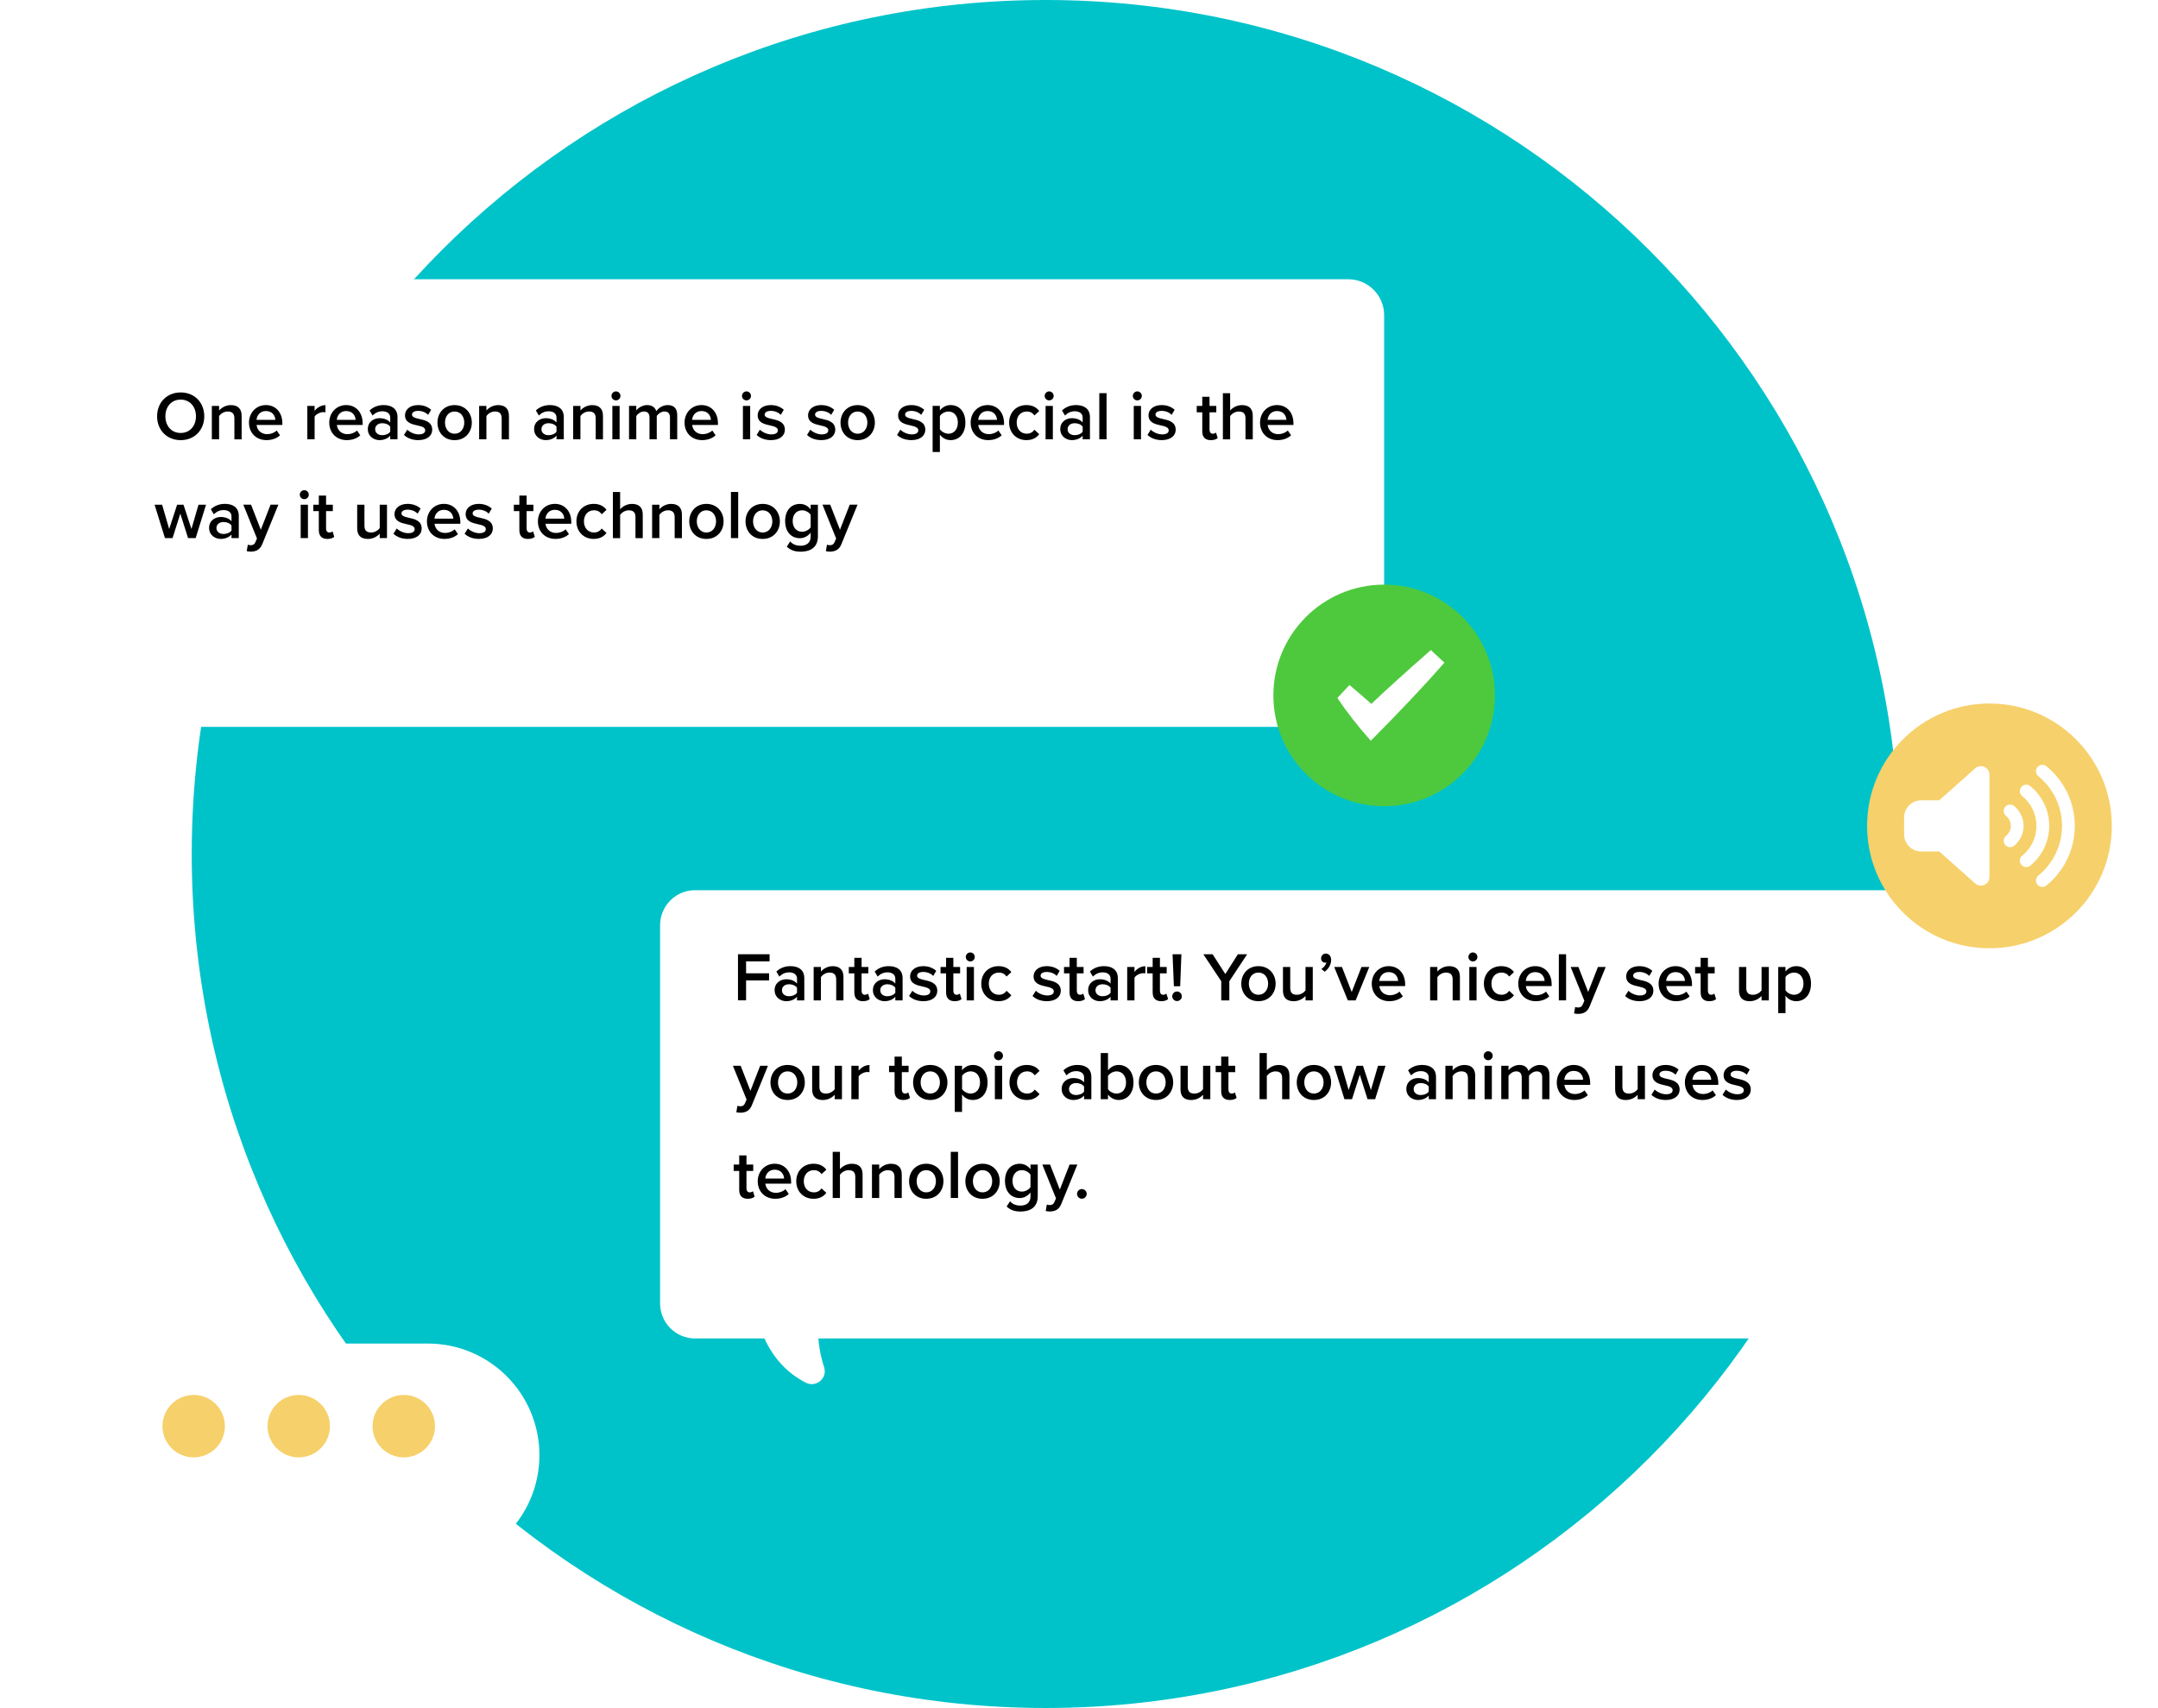 <svg width="595" height="471" viewBox="0 0 595 471" fill="none" xmlns="http://www.w3.org/2000/svg">
<path d="M288.275 471C418.287 471 523.683 365.563 523.683 235.5C523.683 105.437 418.287 0 288.275 0C158.262 0 52.866 105.437 52.866 235.5C52.866 365.563 158.262 471 288.275 471Z" fill="#00C3C9"/>
<g filter="url(#filter0_d_1399_376)">
<path d="M371.717 69H25.92C20.441 69 16 73.443 16 78.924V182.524C16 188.004 20.441 192.447 25.92 192.447H371.717C377.195 192.447 381.637 188.004 381.637 182.524V78.924C381.637 73.443 377.195 69 371.717 69Z" fill="white"/>
</g>
<path d="M49.817 108.217C53.63 108.217 56.319 111.003 56.319 114.796C56.319 118.59 53.63 121.376 49.817 121.376C46.005 121.376 43.315 118.59 43.315 114.796C43.315 111.003 46.005 108.217 49.817 108.217ZM49.817 110.199C47.244 110.199 45.603 112.161 45.603 114.796C45.603 117.432 47.244 119.394 49.817 119.394C52.391 119.394 54.032 117.412 54.032 114.796C54.032 112.181 52.37 110.199 49.817 110.199Z" fill="black"/>
<path d="M64.625 121.144V115.382C64.625 113.952 63.903 113.475 62.773 113.475C61.745 113.475 60.867 114.088 60.411 114.715V121.144H58.409V111.936H60.411V113.196C61.023 112.474 62.201 111.711 63.651 111.711C65.633 111.711 66.627 112.78 66.627 114.667V121.151H64.625V121.144Z" fill="black"/>
<path d="M73.319 111.704C76.083 111.704 77.853 113.823 77.853 116.717V117.194H70.745C70.895 118.583 71.944 119.728 73.68 119.728C74.578 119.728 75.641 119.367 76.294 118.72L77.206 120.034C76.294 120.913 74.939 121.369 73.469 121.369C70.704 121.369 68.648 119.442 68.648 116.526C68.648 113.857 70.596 111.704 73.319 111.704ZM70.725 115.784H75.913C75.872 114.694 75.13 113.346 73.319 113.346C71.603 113.346 70.82 114.66 70.725 115.784Z" fill="black"/>
<path d="M84.736 121.144V111.936H86.738V113.291C87.426 112.413 88.528 111.725 89.734 111.725V113.707C89.563 113.666 89.352 113.652 89.107 113.652C88.27 113.652 87.147 114.224 86.745 114.871V121.144H84.743H84.736Z" fill="black"/>
<path d="M95.453 111.704C98.217 111.704 99.987 113.823 99.987 116.717V117.194H92.879C93.029 118.583 94.077 119.728 95.814 119.728C96.712 119.728 97.774 119.367 98.428 118.72L99.34 120.034C98.428 120.913 97.073 121.369 95.603 121.369C92.838 121.369 90.782 119.442 90.782 116.526C90.782 113.857 92.729 111.704 95.453 111.704ZM92.859 115.784H98.047C98.006 114.694 97.264 113.346 95.453 113.346C93.737 113.346 92.954 114.66 92.859 115.784Z" fill="black"/>
<path d="M107.592 121.144V120.15C106.904 120.933 105.836 121.369 104.617 121.369C103.112 121.369 101.417 120.361 101.417 118.318C101.417 116.274 103.112 115.321 104.617 115.321C105.856 115.321 106.925 115.723 107.592 116.506V115.13C107.592 114.061 106.714 113.414 105.441 113.414C104.413 113.414 103.514 113.795 102.717 114.579L101.9 113.189C102.969 112.181 104.304 111.704 105.767 111.704C107.81 111.704 109.601 112.563 109.601 115.042V121.144H107.599H107.592ZM107.592 117.657C107.136 117.03 106.278 116.704 105.4 116.704C104.276 116.704 103.439 117.351 103.439 118.365C103.439 119.38 104.276 120.007 105.4 120.007C106.278 120.007 107.136 119.68 107.592 119.053V117.664V117.657Z" fill="black"/>
<path d="M112.303 118.495C112.95 119.162 114.23 119.789 115.428 119.789C116.626 119.789 117.239 119.353 117.239 118.665C117.239 117.861 116.265 117.575 115.142 117.33C113.562 116.99 111.67 116.567 111.67 114.51C111.67 113.005 112.963 111.704 115.292 111.704C116.858 111.704 118.035 112.256 118.873 112.998L118.035 114.408C117.484 113.782 116.456 113.305 115.312 113.305C114.264 113.305 113.596 113.686 113.596 114.333C113.596 115.042 114.509 115.287 115.598 115.532C117.198 115.873 119.166 116.336 119.166 118.508C119.166 120.129 117.811 121.369 115.333 121.369C113.767 121.369 112.337 120.872 111.384 119.939L112.296 118.488L112.303 118.495Z" fill="black"/>
<path d="M120.616 116.533C120.616 113.904 122.427 111.711 125.341 111.711C128.255 111.711 130.086 113.904 130.086 116.533C130.086 119.162 128.296 121.376 125.341 121.376C122.386 121.376 120.616 119.183 120.616 116.533ZM128.01 116.533C128.01 114.912 127.057 113.482 125.341 113.482C123.625 113.482 122.693 114.912 122.693 116.533C122.693 118.154 123.646 119.605 125.341 119.605C127.036 119.605 128.01 118.175 128.01 116.533Z" fill="black"/>
<path d="M138.324 121.144V115.382C138.324 113.952 137.603 113.475 136.472 113.475C135.444 113.475 134.566 114.088 134.11 114.715V121.144H132.108V111.936H134.11V113.196C134.723 112.474 135.901 111.711 137.351 111.711C139.332 111.711 140.326 112.78 140.326 114.667V121.151H138.324V121.144Z" fill="black"/>
<path d="M153.439 121.144V120.15C152.751 120.933 151.682 121.369 150.464 121.369C148.959 121.369 147.264 120.361 147.264 118.318C147.264 116.274 148.959 115.321 150.464 115.321C151.703 115.321 152.772 115.723 153.439 116.506V115.13C153.439 114.061 152.56 113.414 151.287 113.414C150.259 113.414 149.361 113.795 148.564 114.579L147.747 113.189C148.816 112.181 150.15 111.704 151.614 111.704C153.657 111.704 155.447 112.563 155.447 115.042V121.144H153.446H153.439ZM153.439 117.657C152.983 117.03 152.125 116.704 151.246 116.704C150.123 116.704 149.286 117.351 149.286 118.365C149.286 119.38 150.123 120.007 151.246 120.007C152.125 120.007 152.983 119.68 153.439 119.053V117.664V117.657Z" fill="black"/>
<path d="M164.25 121.144V115.382C164.25 113.952 163.528 113.475 162.398 113.475C161.37 113.475 160.492 114.088 160.036 114.715V121.144H158.034V111.936H160.036V113.196C160.649 112.474 161.826 111.711 163.277 111.711C165.258 111.711 166.252 112.78 166.252 114.667V121.151H164.25V121.144Z" fill="black"/>
<path d="M168.594 109.171C168.594 108.483 169.166 107.931 169.833 107.931C170.5 107.931 171.072 108.483 171.072 109.171C171.072 109.859 170.52 110.41 169.833 110.41C169.145 110.41 168.594 109.859 168.594 109.171ZM168.839 121.144V111.936H170.84V121.144H168.839Z" fill="black"/>
<path d="M184.723 121.144V115.137C184.723 114.143 184.287 113.475 183.218 113.475C182.319 113.475 181.482 114.102 181.08 114.694V121.137H179.079V115.13C179.079 114.136 178.643 113.468 177.554 113.468C176.675 113.468 175.858 114.095 175.436 114.708V121.137H173.435V111.929H175.436V113.189C175.817 112.617 177.036 111.704 178.432 111.704C179.828 111.704 180.645 112.392 180.951 113.4C181.482 112.563 182.707 111.704 184.076 111.704C185.771 111.704 186.724 112.617 186.724 114.49V121.144H184.723Z" fill="black"/>
<path d="M193.417 111.704C196.181 111.704 197.951 113.823 197.951 116.717V117.194H190.843C190.993 118.583 192.041 119.728 193.777 119.728C194.676 119.728 195.738 119.367 196.392 118.72L197.304 120.034C196.392 120.913 195.037 121.369 193.566 121.369C190.802 121.369 188.746 119.442 188.746 116.526C188.746 113.857 190.693 111.704 193.417 111.704ZM190.823 115.784H196.01C195.97 114.694 195.228 113.346 193.417 113.346C191.701 113.346 190.918 114.66 190.823 115.784Z" fill="black"/>
<path d="M204.582 109.171C204.582 108.483 205.154 107.931 205.821 107.931C206.488 107.931 207.06 108.483 207.06 109.171C207.06 109.859 206.509 110.41 205.821 110.41C205.134 110.41 204.582 109.859 204.582 109.171ZM204.834 121.144V111.936H206.836V121.144H204.834Z" fill="black"/>
<path d="M209.538 118.495C210.185 119.162 211.465 119.789 212.663 119.789C213.861 119.789 214.474 119.353 214.474 118.665C214.474 117.861 213.501 117.575 212.377 117.33C210.798 116.99 208.905 116.567 208.905 114.51C208.905 113.005 210.199 111.704 212.527 111.704C214.093 111.704 215.271 112.256 216.108 112.998L215.271 114.408C214.719 113.782 213.691 113.305 212.547 113.305C211.499 113.305 210.832 113.686 210.832 114.333C210.832 115.042 211.744 115.287 212.833 115.532C214.433 115.873 216.401 116.336 216.401 118.508C216.401 120.129 215.046 121.369 212.568 121.369C211.002 121.369 209.572 120.872 208.619 119.939L209.531 118.488L209.538 118.495Z" fill="black"/>
<path d="M223.434 118.495C224.081 119.162 225.36 119.789 226.559 119.789C227.757 119.789 228.37 119.353 228.37 118.665C228.37 117.861 227.396 117.575 226.273 117.33C224.693 116.99 222.801 116.567 222.801 114.51C222.801 113.005 224.094 111.704 226.423 111.704C227.988 111.704 229.166 112.256 230.004 112.998L229.166 114.408C228.615 113.782 227.587 113.305 226.443 113.305C225.395 113.305 224.727 113.686 224.727 114.333C224.727 115.042 225.64 115.287 226.729 115.532C228.329 115.873 230.296 116.336 230.296 118.508C230.296 120.129 228.942 121.369 226.463 121.369C224.898 121.369 223.468 120.872 222.515 119.939L223.427 118.488L223.434 118.495Z" fill="black"/>
<path d="M231.747 116.533C231.747 113.904 233.558 111.711 236.472 111.711C239.386 111.711 241.217 113.904 241.217 116.533C241.217 119.162 239.427 121.376 236.472 121.376C233.517 121.376 231.747 119.183 231.747 116.533ZM239.148 116.533C239.148 114.912 238.194 113.482 236.479 113.482C234.763 113.482 233.83 114.912 233.83 116.533C233.83 118.154 234.784 119.605 236.479 119.605C238.174 119.605 239.148 118.175 239.148 116.533Z" fill="black"/>
<path d="M248.257 118.495C248.904 119.162 250.184 119.789 251.382 119.789C252.58 119.789 253.193 119.353 253.193 118.665C253.193 117.861 252.219 117.575 251.096 117.33C249.517 116.99 247.624 116.567 247.624 114.51C247.624 113.005 248.917 111.704 251.246 111.704C252.812 111.704 253.99 112.256 254.827 112.998L253.99 114.408C253.438 113.782 252.41 113.305 251.266 113.305C250.218 113.305 249.551 113.686 249.551 114.333C249.551 115.042 250.463 115.287 251.552 115.532C253.152 115.873 255.12 116.336 255.12 118.508C255.12 120.129 253.765 121.369 251.287 121.369C249.721 121.369 248.291 120.872 247.338 119.939L248.25 118.488L248.257 118.495Z" fill="black"/>
<path d="M259.143 124.652H257.142V111.929H259.143V113.189C259.831 112.276 260.9 111.704 262.098 111.704C264.481 111.704 266.176 113.496 266.176 116.526C266.176 119.557 264.481 121.369 262.098 121.369C260.934 121.369 259.885 120.851 259.143 119.864V124.652ZM261.506 113.482C260.573 113.482 259.579 114.034 259.143 114.722V118.365C259.579 119.033 260.573 119.605 261.506 119.605C263.085 119.605 264.1 118.325 264.1 116.533C264.1 114.742 263.092 113.482 261.506 113.482Z" fill="black"/>
<path d="M272.296 111.704C275.061 111.704 276.831 113.823 276.831 116.717V117.194H269.723C269.873 118.583 270.921 119.728 272.657 119.728C273.556 119.728 274.618 119.367 275.272 118.72L276.184 120.034C275.272 120.913 273.917 121.369 272.446 121.369C269.682 121.369 267.626 119.442 267.626 116.526C267.626 113.857 269.573 111.704 272.296 111.704ZM269.702 115.784H274.89C274.85 114.694 274.107 113.346 272.296 113.346C270.581 113.346 269.798 114.66 269.702 115.784Z" fill="black"/>
<path d="M283.006 111.704C284.797 111.704 285.886 112.467 286.533 113.346L285.219 114.565C284.701 113.843 284 113.475 283.101 113.475C281.426 113.475 280.317 114.735 280.317 116.526C280.317 118.318 281.42 119.598 283.101 119.598C284 119.598 284.701 119.217 285.219 118.508L286.533 119.728C285.886 120.606 284.797 121.369 283.006 121.369C280.201 121.369 278.24 119.326 278.24 116.526C278.24 113.727 280.201 111.704 283.006 111.704Z" fill="black"/>
<path d="M288.037 109.171C288.037 108.483 288.609 107.931 289.276 107.931C289.943 107.931 290.515 108.483 290.515 109.171C290.515 109.859 289.964 110.41 289.276 110.41C288.589 110.41 288.037 109.859 288.037 109.171ZM288.289 121.144V111.936H290.291V121.144H288.289Z" fill="black"/>
<path d="M298.508 121.144V120.15C297.82 120.933 296.752 121.369 295.533 121.369C294.028 121.369 292.333 120.361 292.333 118.318C292.333 116.274 294.028 115.321 295.533 115.321C296.772 115.321 297.841 115.723 298.508 116.506V115.13C298.508 114.061 297.63 113.414 296.357 113.414C295.329 113.414 294.43 113.795 293.633 114.579L292.816 113.189C293.885 112.181 295.22 111.704 296.683 111.704C298.726 111.704 300.517 112.563 300.517 115.042V121.144H298.515H298.508ZM298.508 117.657C298.052 117.03 297.194 116.704 296.316 116.704C295.192 116.704 294.355 117.351 294.355 118.365C294.355 119.38 295.192 120.007 296.316 120.007C297.194 120.007 298.052 119.68 298.508 119.053V117.664V117.657Z" fill="black"/>
<path d="M303.097 121.144V108.421H305.098V121.144H303.097Z" fill="black"/>
<path d="M312.343 109.171C312.343 108.483 312.915 107.931 313.582 107.931C314.249 107.931 314.821 108.483 314.821 109.171C314.821 109.859 314.27 110.41 313.582 110.41C312.894 110.41 312.343 109.859 312.343 109.171ZM312.595 121.144V111.936H314.596V121.144H312.595Z" fill="black"/>
<path d="M317.299 118.495C317.946 119.162 319.226 119.789 320.424 119.789C321.622 119.789 322.235 119.353 322.235 118.665C322.235 117.861 321.261 117.575 320.138 117.33C318.559 116.99 316.666 116.567 316.666 114.51C316.666 113.005 317.959 111.704 320.288 111.704C321.854 111.704 323.032 112.256 323.869 112.998L323.032 114.408C322.48 113.782 321.452 113.305 320.308 113.305C319.26 113.305 318.593 113.686 318.593 114.333C318.593 115.042 319.505 115.287 320.594 115.532C322.194 115.873 324.162 116.336 324.162 118.508C324.162 120.129 322.807 121.369 320.329 121.369C318.763 121.369 317.333 120.872 316.38 119.939L317.292 118.488L317.299 118.495Z" fill="black"/>
<path d="M331.487 119.012V113.693H329.962V111.936H331.487V109.416H333.489V111.936H335.354V113.693H333.489V118.515C333.489 119.142 333.795 119.605 334.367 119.605C334.748 119.605 335.109 119.455 335.266 119.278L335.742 120.783C335.381 121.124 334.789 121.376 333.856 121.376C332.311 121.376 331.494 120.538 331.494 119.012H331.487Z" fill="black"/>
<path d="M343.402 121.144V115.348C343.402 113.918 342.66 113.482 341.537 113.482C340.529 113.482 339.651 114.095 339.174 114.721V121.151H337.173V108.428H339.174V113.196C339.787 112.474 340.985 111.711 342.436 111.711C344.417 111.711 345.411 112.74 345.411 114.626V121.151H343.409L343.402 121.144Z" fill="black"/>
<path d="M352.089 111.704C354.854 111.704 356.624 113.823 356.624 116.717V117.194H349.516C349.666 118.583 350.714 119.728 352.45 119.728C353.349 119.728 354.411 119.367 355.065 118.72L355.977 120.034C355.065 120.913 353.71 121.369 352.239 121.369C349.475 121.369 347.419 119.442 347.419 116.526C347.419 113.857 349.366 111.704 352.089 111.704ZM349.502 115.784H354.69C354.649 114.694 353.907 113.346 352.096 113.346C350.381 113.346 349.598 114.66 349.502 115.784Z" fill="black"/>
<path d="M51.853 148.388L49.715 141.638L47.578 148.388H45.48L42.621 139.179H44.698L46.645 145.875L48.837 139.179H50.593L52.786 145.875L54.733 139.179H56.809L53.95 148.388H51.853Z" fill="black"/>
<path d="M63.828 148.388V147.393C63.141 148.177 62.072 148.612 60.853 148.612C59.349 148.612 57.653 147.604 57.653 145.561C57.653 143.518 59.349 142.564 60.853 142.564C62.092 142.564 63.161 142.966 63.828 143.749V142.374C63.828 141.304 62.95 140.657 61.677 140.657C60.649 140.657 59.75 141.039 58.954 141.822L58.137 140.433C59.206 139.425 60.54 138.948 62.004 138.948C64.046 138.948 65.837 139.806 65.837 142.285V148.388H63.835H63.828ZM63.828 144.9C63.372 144.274 62.514 143.947 61.636 143.947C60.513 143.947 59.675 144.594 59.675 145.609C59.675 146.624 60.513 147.25 61.636 147.25C62.514 147.25 63.372 146.923 63.828 146.297V144.907V144.9Z" fill="black"/>
<path d="M68.322 150.199C68.533 150.295 68.853 150.349 69.085 150.349C69.711 150.349 70.133 150.159 70.399 149.546L70.855 148.497L67.083 139.173H69.221L71.91 146.079L74.599 139.173H76.751L72.312 150.043C71.685 151.609 70.576 152.1 69.146 152.12C68.86 152.12 68.308 152.066 68.022 151.984L68.329 150.193L68.322 150.199Z" fill="black"/>
<path d="M82.66 136.414C82.66 135.726 83.232 135.175 83.899 135.175C84.567 135.175 85.138 135.726 85.138 136.414C85.138 137.102 84.587 137.654 83.899 137.654C83.212 137.654 82.66 137.102 82.66 136.414ZM82.905 148.388V139.179H84.907V148.388H82.905Z" fill="black"/>
<path d="M87.902 146.256V140.937H86.377V139.179H87.902V136.659H89.904V139.179H91.769V140.937H89.904V145.759C89.904 146.385 90.21 146.849 90.782 146.849C91.163 146.849 91.524 146.699 91.681 146.522L92.157 148.027C91.796 148.367 91.204 148.619 90.271 148.619C88.726 148.619 87.909 147.782 87.909 146.256H87.902Z" fill="black"/>
<path d="M104.698 148.388V147.169C104.031 147.911 102.887 148.619 101.437 148.619C99.456 148.619 98.482 147.591 98.482 145.704V139.179H100.484V144.976C100.484 146.406 101.206 146.842 102.336 146.842C103.344 146.842 104.222 146.27 104.698 145.643V139.179H106.7V148.388H104.698Z" fill="black"/>
<path d="M109.403 145.738C110.049 146.406 111.329 147.032 112.527 147.032C113.726 147.032 114.338 146.596 114.338 145.908C114.338 145.105 113.365 144.819 112.242 144.574C110.662 144.233 108.769 143.811 108.769 141.754C108.769 140.249 110.063 138.948 112.391 138.948C113.957 138.948 115.135 139.499 115.972 140.242L115.135 141.652C114.584 141.025 113.556 140.548 112.412 140.548C111.363 140.548 110.696 140.93 110.696 141.577C110.696 142.285 111.608 142.53 112.698 142.775C114.298 143.116 116.265 143.579 116.265 145.752C116.265 147.373 114.91 148.612 112.432 148.612C110.866 148.612 109.437 148.115 108.483 147.182L109.396 145.731L109.403 145.738Z" fill="black"/>
<path d="M122.386 138.948C125.15 138.948 126.921 141.066 126.921 143.961V144.437H119.813C119.963 145.827 121.011 146.971 122.747 146.971C123.646 146.971 124.708 146.61 125.361 145.963L126.274 147.277C125.361 148.156 124.007 148.612 122.536 148.612C119.772 148.612 117.716 146.685 117.716 143.77C117.716 141.1 119.663 138.948 122.386 138.948ZM119.792 143.027H124.98C124.939 141.938 124.197 140.589 122.386 140.589C120.671 140.589 119.888 141.904 119.792 143.027Z" fill="black"/>
<path d="M129.017 145.738C129.664 146.406 130.944 147.032 132.142 147.032C133.34 147.032 133.953 146.596 133.953 145.908C133.953 145.105 132.979 144.819 131.856 144.574C130.276 144.233 128.384 143.811 128.384 141.754C128.384 140.249 129.677 138.948 132.006 138.948C133.571 138.948 134.749 139.499 135.587 140.242L134.749 141.652C134.198 141.025 133.17 140.548 132.026 140.548C130.978 140.548 130.31 140.93 130.31 141.577C130.31 142.285 131.223 142.53 132.312 142.775C133.912 143.116 135.879 143.579 135.879 145.752C135.879 147.373 134.525 148.612 132.046 148.612C130.481 148.612 129.051 148.115 128.098 147.182L129.01 145.731L129.017 145.738Z" fill="black"/>
<path d="M143.199 146.256V140.937H141.674V139.179H143.199V136.659H145.2V139.179H147.066V140.937H145.2V145.759C145.2 146.385 145.507 146.849 146.079 146.849C146.46 146.849 146.821 146.699 146.977 146.522L147.454 148.027C147.093 148.367 146.501 148.619 145.568 148.619C144.023 148.619 143.206 147.782 143.206 146.256H143.199Z" fill="black"/>
<path d="M152.982 138.948C155.746 138.948 157.516 141.066 157.516 143.961V144.437H150.408C150.558 145.827 151.607 146.971 153.343 146.971C154.242 146.971 155.304 146.61 155.957 145.963L156.869 147.277C155.957 148.156 154.602 148.612 153.132 148.612C150.368 148.612 148.312 146.685 148.312 143.77C148.312 141.1 150.259 138.948 152.982 138.948ZM150.388 143.027H155.576C155.535 141.938 154.793 140.589 152.982 140.589C151.266 140.589 150.483 141.904 150.388 143.027Z" fill="black"/>
<path d="M163.692 138.948C165.482 138.948 166.571 139.711 167.218 140.589L165.904 141.808C165.387 141.086 164.686 140.719 163.787 140.719C162.112 140.719 161.002 141.979 161.002 143.77C161.002 145.561 162.105 146.842 163.787 146.842C164.686 146.842 165.387 146.46 165.904 145.752L167.218 146.971C166.571 147.85 165.482 148.612 163.692 148.612C160.887 148.612 158.926 146.569 158.926 143.77C158.926 140.971 160.887 138.948 163.692 138.948Z" fill="black"/>
<path d="M175.211 148.388V142.592C175.211 141.161 174.469 140.725 173.346 140.725C172.338 140.725 171.46 141.338 170.983 141.965V148.394H168.981V135.672H170.983V140.439C171.596 139.717 172.794 138.955 174.244 138.955C176.225 138.955 177.219 139.983 177.219 141.87V148.394H175.218L175.211 148.388Z" fill="black"/>
<path d="M186.016 148.388V142.626C186.016 141.195 185.294 140.719 184.164 140.719C183.136 140.719 182.258 141.332 181.801 141.958V148.388H179.8V139.179H181.801V140.439C182.414 139.717 183.592 138.955 185.042 138.955C187.023 138.955 188.017 140.024 188.017 141.911V148.394H186.016V148.388Z" fill="black"/>
<path d="M190.039 143.777C190.039 141.148 191.85 138.955 194.764 138.955C197.678 138.955 199.509 141.148 199.509 143.777C199.509 146.406 197.719 148.619 194.764 148.619C191.809 148.619 190.039 146.426 190.039 143.777ZM197.433 143.777C197.433 142.156 196.48 140.725 194.764 140.725C193.048 140.725 192.116 142.156 192.116 143.777C192.116 145.398 193.069 146.848 194.764 146.848C196.459 146.848 197.433 145.418 197.433 143.777Z" fill="black"/>
<path d="M201.532 148.388V135.665H203.534V148.388H201.532Z" fill="black"/>
<path d="M205.556 143.777C205.556 141.148 207.367 138.955 210.281 138.955C213.195 138.955 215.026 141.148 215.026 143.777C215.026 146.406 213.235 148.619 210.281 148.619C207.326 148.619 205.556 146.426 205.556 143.777ZM212.949 143.777C212.949 142.156 211.996 140.725 210.281 140.725C208.565 140.725 207.632 142.156 207.632 143.777C207.632 145.398 208.585 146.848 210.281 146.848C211.976 146.848 212.949 145.418 212.949 143.777Z" fill="black"/>
<path d="M217.871 149.307C218.613 150.165 219.567 150.492 220.785 150.492C222.099 150.492 223.509 149.879 223.509 147.993V146.889C222.8 147.802 221.752 148.415 220.554 148.415C218.212 148.415 216.476 146.719 216.476 143.688C216.476 140.657 218.191 138.961 220.554 138.961C221.718 138.961 222.766 139.493 223.509 140.467V139.186H225.51V147.918C225.51 151.235 223.052 152.134 220.785 152.134C219.219 152.134 218.062 151.793 216.932 150.758L217.864 149.307H217.871ZM223.515 141.965C223.08 141.277 222.086 140.725 221.153 140.725C219.573 140.725 218.559 141.911 218.559 143.681C218.559 145.452 219.567 146.637 221.153 146.637C222.086 146.637 223.08 146.086 223.515 145.398V141.965Z" fill="black"/>
<path d="M228.009 150.199C228.22 150.295 228.54 150.349 228.771 150.349C229.398 150.349 229.82 150.159 230.085 149.546L230.541 148.497L226.77 139.173H228.907L231.597 146.079L234.286 139.173H236.437L231.998 150.043C231.372 151.609 230.262 152.1 228.832 152.12C228.547 152.12 227.995 152.066 227.709 151.984L228.015 150.193L228.009 150.199Z" fill="black"/>
<path d="M381.637 222.32C398.504 222.32 412.178 208.641 412.178 191.766C412.178 174.892 398.504 161.213 381.637 161.213C364.769 161.213 351.095 174.892 351.095 191.766C351.095 208.641 364.769 222.32 381.637 222.32Z" fill="#4EC93D"/>
<path d="M378.09 194.109C380.037 192.263 382.386 190.091 385.143 187.591C388.275 184.751 391.4 181.972 394.518 179.261L398.249 182.742C395.784 185.568 392.728 188.926 389.072 192.801C385.49 196.595 381.868 200.334 378.192 204.019L377.954 204.278V204.271C376.163 202.262 374.516 200.293 373.004 198.359C371.493 196.425 370.07 194.463 368.735 192.481L372.071 188.899C373.882 190.404 375.727 191.991 377.6 193.666C377.763 193.816 377.933 193.966 378.097 194.116L378.09 194.109Z" fill="white"/>
<g filter="url(#filter1_d_1399_376)">
<path fill-rule="evenodd" clip-rule="evenodd" d="M46.766 362.503H117.96C134.952 362.503 148.727 376.283 148.727 393.281C148.727 410.279 134.952 424.059 117.96 424.059H63.1C60.763 429.456 61.889 435.91 63.399 440.671C64.352 443.682 61.173 446.338 58.354 444.908C48.369 439.841 45.263 429.764 44.296 423.962C28.459 422.703 16 409.447 16 393.281C16 376.283 29.775 362.503 46.766 362.503Z" fill="white"/>
</g>
<path d="M53.404 401.89C58.157 401.89 62.01 398.036 62.01 393.281C62.01 388.526 58.157 384.672 53.404 384.672C48.652 384.672 44.799 388.526 44.799 393.281C44.799 398.036 48.652 401.89 53.404 401.89Z" fill="#F6D06A"/>
<path d="M82.366 401.89C87.119 401.89 90.972 398.036 90.972 393.281C90.972 388.526 87.119 384.672 82.366 384.672C77.614 384.672 73.761 388.526 73.761 393.281C73.761 398.036 77.614 401.89 82.366 401.89Z" fill="#F6D06A"/>
<path d="M111.329 401.89C116.082 401.89 119.935 398.036 119.935 393.281C119.935 388.526 116.082 384.672 111.329 384.672C106.577 384.672 102.724 388.526 102.724 393.281C102.724 398.036 106.577 401.89 111.329 401.89Z" fill="#F6D06A"/>
<g filter="url(#filter2_d_1399_376)">
<path d="M537.989 237.481H191.647C186.319 237.481 182 241.802 182 247.132V351.447C182 356.777 186.319 361.098 191.647 361.098H537.989C543.317 361.098 547.637 356.777 547.637 351.447V247.132C547.637 241.802 543.317 237.481 537.989 237.481Z" fill="white"/>
</g>
<path d="M203.474 275.867V263.144H212.188V265.106H205.707V268.402H212.052V270.364H205.707V275.853H203.474V275.867Z" fill="black"/>
<path d="M219.751 275.867V274.872C219.064 275.656 217.995 276.092 216.776 276.092C215.271 276.092 213.576 275.084 213.576 273.04C213.576 270.997 215.271 270.044 216.776 270.044C218.015 270.044 219.084 270.445 219.751 271.229V269.853C219.751 268.784 218.873 268.137 217.6 268.137C216.572 268.137 215.673 268.518 214.877 269.301L214.06 267.912C215.128 266.904 216.463 266.427 217.927 266.427C219.969 266.427 221.76 267.285 221.76 269.764V275.867H219.758H219.751ZM219.751 272.373C219.295 271.746 218.437 271.419 217.559 271.419C216.436 271.419 215.598 272.066 215.598 273.081C215.598 274.096 216.436 274.723 217.559 274.723C218.437 274.723 219.295 274.396 219.751 273.769V272.38V272.373Z" fill="black"/>
<path d="M230.557 275.867V270.105C230.557 268.674 229.835 268.198 228.705 268.198C227.677 268.198 226.799 268.811 226.342 269.437V275.867H224.341V266.658H226.342V267.918C226.955 267.197 228.133 266.434 229.583 266.434C231.564 266.434 232.558 267.503 232.558 269.39V275.874H230.557V275.867Z" fill="black"/>
<path d="M235.553 273.728V268.409H234.028V266.652H235.553V264.132H237.555V266.652H239.42V268.409H237.555V273.231C237.555 273.858 237.861 274.321 238.433 274.321C238.815 274.321 239.175 274.171 239.332 273.994L239.809 275.499C239.448 275.84 238.855 276.092 237.923 276.092C236.377 276.092 235.56 275.254 235.56 273.728H235.553Z" fill="black"/>
<path d="M246.856 275.867V274.872C246.168 275.656 245.099 276.092 243.881 276.092C242.376 276.092 240.681 275.084 240.681 273.04C240.681 270.997 242.376 270.044 243.881 270.044C245.12 270.044 246.189 270.445 246.856 271.229V269.853C246.856 268.784 245.977 268.137 244.704 268.137C243.676 268.137 242.778 268.518 241.981 269.301L241.164 267.912C242.233 266.904 243.567 266.427 245.031 266.427C247.074 266.427 248.864 267.285 248.864 269.764V275.867H246.863H246.856ZM246.856 272.373C246.4 271.746 245.542 271.419 244.663 271.419C243.54 271.419 242.703 272.066 242.703 273.081C242.703 274.096 243.54 274.723 244.663 274.723C245.542 274.723 246.4 274.396 246.856 273.769V272.38V272.373Z" fill="black"/>
<path d="M251.567 273.217C252.213 273.885 253.493 274.512 254.692 274.512C255.89 274.512 256.503 274.076 256.503 273.388C256.503 272.584 255.529 272.298 254.406 272.053C252.826 271.712 250.933 271.29 250.933 269.233C250.933 267.728 252.227 266.427 254.555 266.427C256.121 266.427 257.299 266.979 258.137 267.721L257.299 269.131C256.748 268.504 255.72 268.028 254.576 268.028C253.527 268.028 252.86 268.409 252.86 269.056C252.86 269.764 253.772 270.01 254.862 270.255C256.462 270.595 258.429 271.058 258.429 273.231C258.429 274.852 257.074 276.092 254.596 276.092C253.03 276.092 251.601 275.594 250.647 274.661L251.56 273.211L251.567 273.217Z" fill="black"/>
<path d="M260.853 273.728V268.409H259.328V266.652H260.853V264.132H262.855V266.652H264.72V268.409H262.855V273.231C262.855 273.858 263.161 274.321 263.733 274.321C264.114 274.321 264.475 274.171 264.632 273.994L265.108 275.499C264.747 275.84 264.155 276.092 263.222 276.092C261.677 276.092 260.86 275.254 260.86 273.728H260.853Z" fill="black"/>
<path d="M266.286 263.886C266.286 263.199 266.858 262.647 267.525 262.647C268.192 262.647 268.764 263.199 268.764 263.886C268.764 264.574 268.213 265.126 267.525 265.126C266.838 265.126 266.286 264.574 266.286 263.886ZM266.531 275.867V266.658H268.533V275.867H266.531Z" fill="black"/>
<path d="M275.32 266.427C277.111 266.427 278.2 267.19 278.847 268.068L277.533 269.288C277.016 268.566 276.314 268.198 275.416 268.198C273.741 268.198 272.631 269.458 272.631 271.249C272.631 273.04 273.734 274.321 275.416 274.321C276.314 274.321 277.016 273.939 277.533 273.231L278.847 274.45C278.2 275.329 277.111 276.092 275.32 276.092C272.515 276.092 270.555 274.048 270.555 271.249C270.555 268.45 272.515 266.427 275.32 266.427Z" fill="black"/>
<path d="M285.614 273.217C286.261 273.885 287.541 274.512 288.739 274.512C289.938 274.512 290.55 274.076 290.55 273.388C290.55 272.584 289.577 272.298 288.453 272.053C286.874 271.712 284.981 271.29 284.981 269.233C284.981 267.728 286.275 266.427 288.603 266.427C290.169 266.427 291.347 266.979 292.184 267.721L291.347 269.131C290.795 268.504 289.767 268.028 288.624 268.028C287.575 268.028 286.908 268.409 286.908 269.056C286.908 269.764 287.82 270.01 288.91 270.255C290.51 270.595 292.477 271.058 292.477 273.231C292.477 274.852 291.122 276.092 288.644 276.092C287.078 276.092 285.648 275.594 284.695 274.661L285.608 273.211L285.614 273.217Z" fill="black"/>
<path d="M294.894 273.728V268.409H293.369V266.652H294.894V264.132H296.896V266.652H298.761V268.409H296.896V273.231C296.896 273.858 297.202 274.321 297.774 274.321C298.155 274.321 298.516 274.171 298.673 273.994L299.149 275.499C298.789 275.84 298.196 276.092 297.263 276.092C295.718 276.092 294.901 275.254 294.901 273.728H294.894Z" fill="black"/>
<path d="M306.202 275.867V274.872C305.515 275.656 304.446 276.092 303.227 276.092C301.723 276.092 300.027 275.084 300.027 273.04C300.027 270.997 301.723 270.044 303.227 270.044C304.466 270.044 305.535 270.445 306.202 271.229V269.853C306.202 268.784 305.324 268.137 304.051 268.137C303.023 268.137 302.124 268.518 301.328 269.301L300.511 267.912C301.58 266.904 302.914 266.427 304.378 266.427C306.42 266.427 308.211 267.285 308.211 269.764V275.867H306.209H306.202ZM306.202 272.373C305.746 271.746 304.888 271.419 304.01 271.419C302.887 271.419 302.049 272.066 302.049 273.081C302.049 274.096 302.887 274.723 304.01 274.723C304.888 274.723 305.746 274.396 306.202 273.769V272.38V272.373Z" fill="black"/>
<path d="M310.791 275.867V266.659H312.793V268.014C313.48 267.135 314.583 266.447 315.788 266.447V268.429C315.618 268.388 315.407 268.375 315.162 268.375C314.324 268.375 313.201 268.947 312.799 269.594V275.867H310.798H310.791Z" fill="black"/>
<path d="M317.811 273.728V268.409H316.286V266.652H317.811V264.132H319.813V266.652H321.678V268.409H319.813V273.231C319.813 273.858 320.119 274.321 320.691 274.321C321.072 274.321 321.433 274.171 321.59 273.994L322.066 275.499C321.705 275.84 321.113 276.092 320.18 276.092C318.635 276.092 317.818 275.254 317.818 273.728H317.811Z" fill="black"/>
<path d="M324.517 273.408C325.239 273.408 325.852 274.021 325.852 274.743C325.852 275.465 325.239 276.058 324.517 276.058C323.795 276.058 323.203 275.445 323.203 274.743C323.203 274.041 323.795 273.408 324.517 273.408ZM323.659 271.978L323.298 263.151H325.736L325.395 271.978H323.659Z" fill="black"/>
<path d="M336.717 275.867V270.582L331.781 263.144H334.334L337.841 268.6L341.313 263.144H343.866L338.95 270.582V275.867H336.717Z" fill="black"/>
<path d="M342.245 271.249C342.245 268.62 344.056 266.427 346.97 266.427C349.884 266.427 351.715 268.62 351.715 271.249C351.715 273.878 349.925 276.092 346.97 276.092C344.015 276.092 342.245 273.899 342.245 271.249ZM349.646 271.249C349.646 269.628 348.693 268.198 346.977 268.198C345.261 268.198 344.328 269.628 344.328 271.249C344.328 272.87 345.282 274.321 346.977 274.321C348.672 274.321 349.646 272.891 349.646 271.249Z" fill="black"/>
<path d="M359.954 275.867V274.648C359.287 275.39 358.143 276.098 356.693 276.098C354.712 276.098 353.738 275.07 353.738 273.183V266.659H355.74V272.455C355.74 273.885 356.462 274.321 357.592 274.321C358.599 274.321 359.478 273.749 359.954 273.122V266.659H361.956V275.867H359.954Z" fill="black"/>
<path d="M364.338 267.21C364.951 266.849 365.578 266.066 365.714 265.419C365.659 265.439 365.503 265.473 365.387 265.473C364.74 265.473 364.243 264.976 364.243 264.275C364.243 263.573 364.835 262.96 365.537 262.96C366.32 262.96 367.021 263.587 367.021 264.697C367.021 266.011 366.279 267.217 365.23 267.959L364.332 267.217L364.338 267.21Z" fill="black"/>
<path d="M371.623 275.867L367.865 266.659H370.003L372.692 273.565L375.382 266.659H377.533L373.775 275.867H371.623Z" fill="black"/>
<path d="M382.891 266.427C385.655 266.427 387.425 268.545 387.425 271.44V271.917H380.318C380.467 273.306 381.516 274.45 383.252 274.45C384.151 274.45 385.213 274.089 385.866 273.442L386.779 274.757C385.866 275.635 384.512 276.092 383.041 276.092C380.277 276.092 378.221 274.164 378.221 271.249C378.221 268.579 380.168 266.427 382.891 266.427ZM380.297 270.507H385.485C385.444 269.417 384.702 268.068 382.891 268.068C381.175 268.068 380.393 269.383 380.297 270.507Z" fill="black"/>
<path d="M400.525 275.867V270.105C400.525 268.674 399.803 268.198 398.673 268.198C397.645 268.198 396.766 268.811 396.31 269.437V275.867H394.309V266.658H396.31V267.918C396.923 267.197 398.101 266.434 399.551 266.434C401.532 266.434 402.526 267.503 402.526 269.39V275.874H400.525V275.867Z" fill="black"/>
<path d="M404.868 263.886C404.868 263.199 405.44 262.647 406.107 262.647C406.774 262.647 407.346 263.199 407.346 263.886C407.346 264.574 406.795 265.126 406.107 265.126C405.42 265.126 404.868 264.574 404.868 263.886ZM405.113 275.867V266.658H407.115V275.867H405.113Z" fill="black"/>
<path d="M413.902 266.427C415.693 266.427 416.782 267.19 417.429 268.068L416.115 269.288C415.598 268.566 414.897 268.198 413.998 268.198C412.323 268.198 411.213 269.458 411.213 271.249C411.213 273.04 412.316 274.321 413.998 274.321C414.897 274.321 415.598 273.939 416.115 273.231L417.429 274.45C416.782 275.329 415.693 276.092 413.902 276.092C411.097 276.092 409.137 274.048 409.137 271.249C409.137 268.45 411.097 266.427 413.902 266.427Z" fill="black"/>
<path d="M423.284 266.427C426.048 266.427 427.818 268.545 427.818 271.44V271.917H420.71C420.86 273.306 421.908 274.45 423.645 274.45C424.543 274.45 425.605 274.089 426.259 273.442L427.171 274.757C426.259 275.635 424.904 276.092 423.434 276.092C420.669 276.092 418.613 274.164 418.613 271.249C418.613 268.579 420.56 266.427 423.284 266.427ZM420.69 270.507H425.878C425.837 269.417 425.095 268.068 423.284 268.068C421.568 268.068 420.785 269.383 420.69 270.507Z" fill="black"/>
<path d="M429.8 275.867V263.144H431.801V275.867H429.8Z" fill="black"/>
<path d="M434.3 277.679C434.511 277.774 434.831 277.828 435.062 277.828C435.689 277.828 436.111 277.638 436.376 277.025L436.832 275.976L433.061 266.652H435.198L437.888 273.558L440.577 266.652H442.728L438.289 277.522C437.663 279.088 436.553 279.579 435.123 279.599C434.837 279.599 434.286 279.545 434 279.463L434.306 277.672L434.3 277.679Z" fill="black"/>
<path d="M448.999 273.217C449.646 273.885 450.926 274.512 452.124 274.512C453.322 274.512 453.935 274.076 453.935 273.388C453.935 272.584 452.962 272.298 451.838 272.053C450.259 271.712 448.366 271.29 448.366 269.233C448.366 267.728 449.66 266.427 451.988 266.427C453.554 266.427 454.732 266.979 455.569 267.721L454.732 269.131C454.18 268.504 453.152 268.028 452.008 268.028C450.96 268.028 450.293 268.409 450.293 269.056C450.293 269.764 451.205 270.01 452.294 270.255C453.894 270.595 455.862 271.058 455.862 273.231C455.862 274.852 454.507 276.092 452.029 276.092C450.463 276.092 449.033 275.594 448.08 274.661L448.992 273.211L448.999 273.217Z" fill="black"/>
<path d="M461.982 266.427C464.746 266.427 466.516 268.545 466.516 271.44V271.917H459.408C459.558 273.306 460.607 274.45 462.343 274.45C463.241 274.45 464.304 274.089 464.957 273.442L465.869 274.757C464.957 275.635 463.602 276.092 462.132 276.092C459.368 276.092 457.312 274.164 457.312 271.249C457.312 268.579 459.259 266.427 461.982 266.427ZM459.388 270.507H464.576C464.535 269.417 463.793 268.068 461.982 268.068C460.266 268.068 459.483 269.383 459.388 270.507Z" fill="black"/>
<path d="M468.899 273.728V268.409H467.374V266.652H468.899V264.132H470.901V266.652H472.766V268.409H470.901V273.231C470.901 273.858 471.207 274.321 471.779 274.321C472.16 274.321 472.521 274.171 472.678 273.994L473.154 275.499C472.793 275.84 472.201 276.092 471.268 276.092C469.723 276.092 468.906 275.254 468.906 273.728H468.899Z" fill="black"/>
<path d="M485.695 275.867V274.648C485.028 275.39 483.884 276.098 482.434 276.098C480.453 276.098 479.479 275.07 479.479 273.183V266.659H481.481V272.455C481.481 273.885 482.203 274.321 483.333 274.321C484.341 274.321 485.219 273.749 485.695 273.122V266.659H487.697V275.867H485.695Z" fill="black"/>
<path d="M492.293 279.374H490.291V266.652H492.293V267.912C492.98 266.999 494.049 266.427 495.247 266.427C497.63 266.427 499.326 268.218 499.326 271.249C499.326 274.28 497.63 276.092 495.247 276.092C494.083 276.092 493.035 275.574 492.293 274.586V279.374ZM494.655 268.198C493.722 268.198 492.728 268.75 492.293 269.437V273.081C492.728 273.749 493.722 274.321 494.655 274.321C496.235 274.321 497.249 273.04 497.249 271.249C497.249 269.458 496.241 268.198 494.655 268.198Z" fill="black"/>
<path d="M203.316 304.922C203.527 305.017 203.847 305.072 204.079 305.072C204.705 305.072 205.127 304.881 205.393 304.268L205.849 303.219L202.077 293.895H204.215L206.904 300.802L209.593 293.895H211.745L207.306 304.765C206.68 306.332 205.57 306.822 204.14 306.843C203.854 306.843 203.303 306.788 203.017 306.707L203.323 304.915L203.316 304.922Z" fill="black"/>
<path d="M212.433 298.493C212.433 295.864 214.244 293.671 217.158 293.671C220.071 293.671 221.903 295.864 221.903 298.493C221.903 301.122 220.112 303.335 217.158 303.335C214.203 303.335 212.433 301.142 212.433 298.493ZM219.826 298.493C219.826 296.872 218.873 295.441 217.158 295.441C215.442 295.441 214.509 296.872 214.509 298.493C214.509 300.114 215.462 301.564 217.158 301.564C218.853 301.564 219.826 300.134 219.826 298.493Z" fill="black"/>
<path d="M230.141 303.11V301.891C229.474 302.634 228.33 303.342 226.88 303.342C224.898 303.342 223.925 302.314 223.925 300.427V293.902H225.926V299.698C225.926 301.128 226.648 301.564 227.778 301.564C228.786 301.564 229.664 300.992 230.141 300.366V293.902H232.142V303.11H230.141Z" fill="black"/>
<path d="M234.736 303.11V293.902H236.738V295.257C237.426 294.379 238.529 293.691 239.734 293.691V295.673C239.563 295.632 239.352 295.618 239.107 295.618C238.27 295.618 237.146 296.191 236.745 296.838V303.11H234.743H234.736Z" fill="black"/>
<path d="M246.651 300.972V295.652H245.126V293.895H246.651V291.375H248.653V293.895H250.518V295.652H248.653V300.475C248.653 301.101 248.959 301.564 249.531 301.564C249.912 301.564 250.273 301.414 250.43 301.237L250.906 302.743C250.545 303.083 249.953 303.335 249.02 303.335C247.475 303.335 246.658 302.497 246.658 300.972H246.651Z" fill="black"/>
<path d="M251.757 298.493C251.757 295.864 253.568 293.671 256.482 293.671C259.396 293.671 261.227 295.864 261.227 298.493C261.227 301.122 259.437 303.335 256.482 303.335C253.527 303.335 251.757 301.142 251.757 298.493ZM259.151 298.493C259.151 296.872 258.197 295.441 256.482 295.441C254.766 295.441 253.833 296.872 253.833 298.493C253.833 300.114 254.787 301.564 256.482 301.564C258.177 301.564 259.151 300.134 259.151 298.493Z" fill="black"/>
<path d="M265.252 306.618H263.25V293.895H265.252V295.155C265.939 294.243 267.008 293.671 268.206 293.671C270.589 293.671 272.285 295.462 272.285 298.493C272.285 301.523 270.589 303.335 268.206 303.335C267.042 303.335 265.994 302.818 265.252 301.83V306.618ZM267.621 295.441C266.688 295.441 265.694 295.993 265.258 296.681V300.325C265.694 300.992 266.688 301.564 267.621 301.564C269.2 301.564 270.215 300.284 270.215 298.493C270.215 296.701 269.207 295.441 267.621 295.441Z" fill="black"/>
<path d="M274.061 291.13C274.061 290.442 274.632 289.891 275.3 289.891C275.967 289.891 276.539 290.442 276.539 291.13C276.539 291.818 275.987 292.37 275.3 292.37C274.612 292.37 274.061 291.818 274.061 291.13ZM274.306 303.11V293.902H276.307V303.11H274.306Z" fill="black"/>
<path d="M283.096 293.671C284.886 293.671 285.976 294.433 286.623 295.312L285.309 296.531C284.791 295.809 284.09 295.441 283.191 295.441C281.516 295.441 280.407 296.701 280.407 298.493C280.407 300.284 281.51 301.564 283.191 301.564C284.09 301.564 284.791 301.183 285.309 300.475L286.623 301.694C285.976 302.572 284.886 303.335 283.096 303.335C280.291 303.335 278.33 301.292 278.33 298.493C278.33 295.693 280.291 293.671 283.096 293.671Z" fill="black"/>
<path d="M298.898 303.11V302.116C298.21 302.899 297.141 303.335 295.923 303.335C294.418 303.335 292.723 302.327 292.723 300.284C292.723 298.241 294.418 297.287 295.923 297.287C297.162 297.287 298.231 297.689 298.898 298.472V297.096C298.898 296.027 298.019 295.38 296.746 295.38C295.718 295.38 294.82 295.761 294.023 296.545L293.206 295.155C294.275 294.147 295.609 293.671 297.073 293.671C299.116 293.671 300.906 294.529 300.906 297.008V303.11H298.905H298.898ZM298.898 299.616C298.442 298.99 297.584 298.663 296.705 298.663C295.582 298.663 294.745 299.31 294.745 300.325C294.745 301.34 295.582 301.966 296.705 301.966C297.584 301.966 298.442 301.639 298.898 301.013V299.623V299.616Z" fill="black"/>
<path d="M303.493 303.11V290.388H305.495V295.176C306.216 294.202 307.285 293.671 308.45 293.671C310.812 293.671 312.528 295.537 312.528 298.513C312.528 301.489 310.792 303.335 308.45 303.335C307.251 303.335 306.203 302.763 305.495 301.85V303.11H303.493ZM305.495 300.345C305.931 301.033 306.925 301.564 307.857 301.564C309.457 301.564 310.472 300.304 310.472 298.513C310.472 296.722 309.464 295.441 307.857 295.441C306.925 295.441 305.931 296.013 305.495 296.701V300.345Z" fill="black"/>
<path d="M313.998 298.493C313.998 295.864 315.809 293.671 318.723 293.671C321.637 293.671 323.468 295.864 323.468 298.493C323.468 301.122 321.678 303.335 318.723 303.335C315.768 303.335 313.998 301.142 313.998 298.493ZM321.392 298.493C321.392 296.872 320.439 295.441 318.723 295.441C317.007 295.441 316.075 296.872 316.075 298.493C316.075 300.114 317.028 301.564 318.723 301.564C320.418 301.564 321.392 300.134 321.392 298.493Z" fill="black"/>
<path d="M331.706 303.11V301.891C331.039 302.634 329.895 303.342 328.445 303.342C326.464 303.342 325.49 302.314 325.49 300.427V293.902H327.492V299.698C327.492 301.128 328.214 301.564 329.344 301.564C330.351 301.564 331.23 300.992 331.706 300.366V293.902H333.708V303.11H331.706Z" fill="black"/>
<path d="M336.704 300.972V295.652H335.179V293.895H336.704V291.375H338.705V293.895H340.571V295.652H338.705V300.475C338.705 301.101 339.012 301.564 339.584 301.564C339.965 301.564 340.326 301.414 340.482 301.237L340.959 302.743C340.598 303.083 340.006 303.335 339.073 303.335C337.528 303.335 336.711 302.497 336.711 300.972H336.704Z" fill="black"/>
<path d="M353.513 303.11V297.314C353.513 295.884 352.771 295.448 351.647 295.448C350.64 295.448 349.761 296.061 349.285 296.688V303.117H347.283V290.394H349.285V295.162C349.898 294.44 351.096 293.677 352.546 293.677C354.527 293.677 355.521 294.706 355.521 296.592V303.117H353.52L353.513 303.11Z" fill="black"/>
<path d="M357.537 298.493C357.537 295.864 359.348 293.671 362.262 293.671C365.176 293.671 367.007 295.864 367.007 298.493C367.007 301.122 365.217 303.335 362.262 303.335C359.307 303.335 357.537 301.142 357.537 298.493ZM364.931 298.493C364.931 296.872 363.978 295.441 362.262 295.441C360.546 295.441 359.614 296.872 359.614 298.493C359.614 300.114 360.567 301.564 362.262 301.564C363.957 301.564 364.931 300.134 364.931 298.493Z" fill="black"/>
<path d="M377.056 303.11L374.918 296.361L372.781 303.11H370.684L367.824 293.902H369.901L371.848 300.597L374.04 293.902H375.797L377.989 300.597L379.936 293.902H382.013L379.153 303.11H377.056Z" fill="black"/>
<path d="M393.927 303.11V302.116C393.239 302.899 392.171 303.335 390.952 303.335C389.447 303.335 387.752 302.327 387.752 300.284C387.752 298.241 389.447 297.287 390.952 297.287C392.191 297.287 393.26 297.689 393.927 298.472V297.096C393.927 296.027 393.049 295.38 391.776 295.38C390.748 295.38 389.849 295.761 389.052 296.545L388.235 295.155C389.304 294.147 390.639 293.671 392.102 293.671C394.145 293.671 395.935 294.529 395.935 297.008V303.11H393.934H393.927ZM393.927 299.616C393.471 298.99 392.613 298.663 391.735 298.663C390.611 298.663 389.774 299.31 389.774 300.325C389.774 301.34 390.611 301.966 391.735 301.966C392.613 301.966 393.471 301.639 393.927 301.013V299.623V299.616Z" fill="black"/>
<path d="M404.738 303.11V297.348C404.738 295.918 404.017 295.441 402.887 295.441C401.859 295.441 400.98 296.054 400.524 296.681V303.11H398.522V293.902H400.524V295.162C401.137 294.44 402.315 293.677 403.765 293.677C405.746 293.677 406.74 294.747 406.74 296.633V303.117H404.738V303.11Z" fill="black"/>
<path d="M409.082 291.13C409.082 290.442 409.654 289.891 410.321 289.891C410.988 289.891 411.56 290.442 411.56 291.13C411.56 291.818 411.009 292.37 410.321 292.37C409.633 292.37 409.082 291.818 409.082 291.13ZM409.327 303.11V293.902H411.329V303.11H409.327Z" fill="black"/>
<path d="M425.211 303.11V297.103C425.211 296.109 424.775 295.441 423.706 295.441C422.808 295.441 421.97 296.068 421.569 296.661V303.104H419.567V297.096C419.567 296.102 419.131 295.435 418.042 295.435C417.164 295.435 416.347 296.061 415.924 296.674V303.104H413.923V293.895H415.924V295.155C416.306 294.583 417.524 293.671 418.92 293.671C420.316 293.671 421.133 294.358 421.439 295.366C421.97 294.529 423.196 293.671 424.564 293.671C426.259 293.671 427.213 294.583 427.213 296.456V303.11H425.211Z" fill="black"/>
<path d="M433.905 293.671C436.669 293.671 438.439 295.789 438.439 298.683V299.16H431.331C431.481 300.55 432.53 301.694 434.266 301.694C435.164 301.694 436.226 301.333 436.88 300.686L437.792 302C436.88 302.879 435.525 303.335 434.055 303.335C431.29 303.335 429.234 301.408 429.234 298.493C429.234 295.823 431.182 293.671 433.905 293.671ZM431.311 297.75H436.499C436.458 296.661 435.716 295.312 433.905 295.312C432.189 295.312 431.406 296.626 431.311 297.75Z" fill="black"/>
<path d="M451.538 303.11V301.891C450.871 302.634 449.727 303.342 448.277 303.342C446.296 303.342 445.322 302.314 445.322 300.427V293.902H447.324V299.698C447.324 301.128 448.046 301.564 449.176 301.564C450.183 301.564 451.062 300.992 451.538 300.366V293.902H453.54V303.11H451.538Z" fill="black"/>
<path d="M456.242 300.461C456.889 301.128 458.169 301.755 459.367 301.755C460.566 301.755 461.178 301.319 461.178 300.631C461.178 299.828 460.205 299.542 459.081 299.296C457.502 298.956 455.609 298.534 455.609 296.477C455.609 294.971 456.903 293.671 459.231 293.671C460.797 293.671 461.975 294.222 462.812 294.965L461.975 296.374C461.423 295.748 460.395 295.271 459.252 295.271C458.203 295.271 457.536 295.653 457.536 296.3C457.536 297.008 458.448 297.253 459.538 297.498C461.137 297.839 463.105 298.302 463.105 300.475C463.105 302.096 461.75 303.335 459.272 303.335C457.706 303.335 456.276 302.838 455.323 301.905L456.236 300.454L456.242 300.461Z" fill="black"/>
<path d="M469.226 293.671C471.99 293.671 473.76 295.789 473.76 298.683V299.16H466.653C466.802 300.55 467.851 301.694 469.587 301.694C470.486 301.694 471.548 301.333 472.201 300.686L473.114 302C472.201 302.879 470.846 303.335 469.376 303.335C466.612 303.335 464.556 301.408 464.556 298.493C464.556 295.823 466.503 293.671 469.226 293.671ZM466.632 297.75H471.82C471.779 296.661 471.037 295.312 469.226 295.312C467.51 295.312 466.728 296.626 466.632 297.75Z" fill="black"/>
<path d="M475.858 300.461C476.504 301.128 477.784 301.755 478.983 301.755C480.181 301.755 480.794 301.319 480.794 300.631C480.794 299.828 479.82 299.542 478.697 299.296C477.117 298.956 475.224 298.534 475.224 296.477C475.224 294.971 476.518 293.671 478.846 293.671C480.412 293.671 481.59 294.222 482.428 294.965L481.59 296.374C481.039 295.748 480.011 295.271 478.867 295.271C477.818 295.271 477.151 295.653 477.151 296.3C477.151 297.008 478.063 297.253 479.153 297.498C480.753 297.839 482.72 298.302 482.72 300.475C482.72 302.096 481.365 303.335 478.887 303.335C477.321 303.335 475.892 302.838 474.938 301.905L475.851 300.454L475.858 300.461Z" fill="black"/>
<path d="M203.813 328.215V322.896H202.288V321.139H203.813V318.619H205.815V321.139H207.68V322.896H205.815V327.718C205.815 328.345 206.121 328.808 206.693 328.808C207.074 328.808 207.435 328.658 207.592 328.481L208.068 329.986C207.707 330.327 207.115 330.579 206.182 330.579C204.637 330.579 203.82 329.741 203.82 328.215H203.813Z" fill="black"/>
<path d="M213.59 320.914C216.355 320.914 218.125 323.032 218.125 325.927V326.404H211.017C211.167 327.793 212.215 328.937 213.951 328.937C214.85 328.937 215.912 328.576 216.566 327.929L217.478 329.244C216.566 330.122 215.211 330.579 213.74 330.579C210.976 330.579 208.92 328.651 208.92 325.736C208.92 323.066 210.867 320.914 213.59 320.914ZM211.003 324.994H216.191C216.15 323.904 215.408 322.555 213.597 322.555C211.882 322.555 211.099 323.87 211.003 324.994Z" fill="black"/>
<path d="M224.307 320.914C226.097 320.914 227.187 321.677 227.833 322.555L226.519 323.775C226.002 323.053 225.301 322.685 224.402 322.685C222.727 322.685 221.618 323.945 221.618 325.736C221.618 327.527 222.72 328.808 224.402 328.808C225.301 328.808 226.002 328.426 226.519 327.718L227.833 328.937C227.187 329.816 226.097 330.579 224.307 330.579C221.502 330.579 219.541 328.535 219.541 325.736C219.541 322.937 221.502 320.914 224.307 320.914Z" fill="black"/>
<path d="M235.819 330.354V324.558C235.819 323.128 235.077 322.692 233.954 322.692C232.946 322.692 232.068 323.305 231.591 323.931V330.361H229.59V317.638H231.591V322.406C232.204 321.684 233.402 320.921 234.853 320.921C236.834 320.921 237.828 321.949 237.828 323.836V330.361H235.826L235.819 330.354Z" fill="black"/>
<path d="M246.631 330.354V324.592C246.631 323.162 245.909 322.685 244.779 322.685C243.751 322.685 242.873 323.298 242.417 323.925V330.354H240.415V321.146H242.417V322.406C243.029 321.684 244.207 320.921 245.657 320.921C247.639 320.921 248.633 321.99 248.633 323.877V330.361H246.631V330.354Z" fill="black"/>
<path d="M250.654 325.736C250.654 323.107 252.465 320.914 255.379 320.914C258.293 320.914 260.125 323.107 260.125 325.736C260.125 328.365 258.334 330.579 255.379 330.579C252.424 330.579 250.654 328.386 250.654 325.736ZM258.048 325.736C258.048 324.115 257.095 322.685 255.379 322.685C253.664 322.685 252.731 324.115 252.731 325.736C252.731 327.357 253.684 328.808 255.379 328.808C257.074 328.808 258.048 327.378 258.048 325.736Z" fill="black"/>
<path d="M262.146 330.354V317.631H264.148V330.354H262.146Z" fill="black"/>
<path d="M266.17 325.736C266.17 323.107 267.981 320.914 270.895 320.914C273.809 320.914 275.64 323.107 275.64 325.736C275.64 328.365 273.85 330.579 270.895 330.579C267.94 330.579 266.17 328.386 266.17 325.736ZM273.564 325.736C273.564 324.115 272.611 322.685 270.895 322.685C269.179 322.685 268.246 324.115 268.246 325.736C268.246 327.357 269.2 328.808 270.895 328.808C272.59 328.808 273.564 327.378 273.564 325.736Z" fill="black"/>
<path d="M278.487 331.267C279.229 332.125 280.182 332.452 281.4 332.452C282.714 332.452 284.124 331.839 284.124 329.952V328.849C283.416 329.761 282.367 330.374 281.169 330.374C278.827 330.374 277.091 328.678 277.091 325.648C277.091 322.617 278.807 320.921 281.169 320.921C282.333 320.921 283.382 321.452 284.124 322.426V321.146H286.125V329.877C286.125 333.194 283.668 334.093 281.4 334.093C279.835 334.093 278.677 333.753 277.547 332.717L278.48 331.267H278.487ZM284.124 323.925C283.688 323.237 282.694 322.685 281.761 322.685C280.182 322.685 279.167 323.87 279.167 325.641C279.167 327.412 280.175 328.597 281.761 328.597C282.694 328.597 283.688 328.045 284.124 327.357V323.925Z" fill="black"/>
<path d="M288.624 332.166C288.835 332.261 289.155 332.315 289.386 332.315C290.013 332.315 290.435 332.125 290.7 331.512L291.157 330.463L287.385 321.139H289.523L292.212 328.045L294.901 321.139H297.052L292.613 332.009C291.987 333.575 290.877 334.066 289.448 334.086C289.162 334.086 288.61 334.032 288.324 333.95L288.631 332.159L288.624 332.166Z" fill="black"/>
<path d="M298.291 327.895C299.013 327.895 299.626 328.508 299.626 329.23C299.626 329.952 299.013 330.565 298.291 330.565C297.57 330.565 296.957 329.952 296.957 329.23C296.957 328.508 297.57 327.895 298.291 327.895Z" fill="black"/>
<path d="M548.529 261.496C567.16 261.496 582.264 246.386 582.264 227.748C582.264 209.109 567.16 194 548.529 194C529.898 194 514.794 209.109 514.794 227.748C514.794 246.386 529.898 261.496 548.529 261.496Z" fill="#F6D06A"/>
<path d="M564.235 211.306C569.007 215.182 572.058 221.114 572.058 227.748C572.058 234.382 569.007 240.307 564.235 244.189C563.479 244.809 562.369 244.687 561.75 243.931C561.13 243.175 561.253 242.064 562.009 241.445C565.991 238.209 568.531 233.278 568.531 227.748C568.531 222.217 565.991 217.286 562.009 214.044C561.253 213.425 561.144 212.314 561.75 211.558C562.363 210.802 563.479 210.693 564.235 211.3V211.306ZM559.789 216.789C562.969 219.377 565.004 223.328 565.004 227.748C565.004 232.168 562.969 236.119 559.789 238.707C559.033 239.326 557.924 239.204 557.304 238.448C556.685 237.692 556.807 236.582 557.563 235.962C559.953 234.021 561.478 231.065 561.478 227.748C561.478 224.431 559.953 221.475 557.563 219.52C556.807 218.901 556.698 217.79 557.304 217.034C557.917 216.278 559.033 216.169 559.789 216.776V216.789ZM555.337 222.265C556.916 223.559 557.937 225.534 557.937 227.748C557.937 229.961 556.916 231.937 555.337 233.231C554.581 233.85 553.471 233.728 552.852 232.972C552.232 232.216 552.355 231.106 553.11 230.486C553.907 229.839 554.411 228.851 554.411 227.748C554.411 226.645 553.9 225.657 553.11 225.003C552.355 224.383 552.246 223.273 552.852 222.517C553.464 221.761 554.581 221.652 555.337 222.258V222.265ZM547.139 211.477C547.984 211.858 548.528 212.696 548.528 213.622V241.874C548.528 242.8 547.984 243.638 547.139 244.019C546.295 244.401 545.301 244.244 544.607 243.631L534.687 234.811H529.704C527.11 234.811 524.999 232.699 524.999 230.104V225.398C524.999 222.803 527.11 220.692 529.704 220.692H534.687L544.607 211.872C545.301 211.252 546.288 211.109 547.139 211.484V211.477Z" fill="white"/>
<path d="M207.694 355.963C207.694 355.963 207.667 373.93 222.189 381.299C225.008 382.73 228.187 380.073 227.234 377.063C225.273 370.879 223.959 361.841 230.039 355.97H207.694V355.963Z" fill="white"/>
<defs>
<filter id="filter0_d_1399_376" x="0" y="61" width="397.637" height="155.447" filterUnits="userSpaceOnUse" color-interpolation-filters="sRGB">
<feFlood flood-opacity="0" result="BackgroundImageFix"/>
<feColorMatrix in="SourceAlpha" type="matrix" values="0 0 0 0 0 0 0 0 0 0 0 0 0 0 0 0 0 0 127 0" result="hardAlpha"/>
<feOffset dy="8"/>
<feGaussianBlur stdDeviation="8"/>
<feColorMatrix type="matrix" values="0 0 0 0 0 0 0 0 0 0 0 0 0 0 0 0 0 0 0.15 0"/>
<feBlend mode="normal" in2="BackgroundImageFix" result="effect1_dropShadow_1399_376"/>
<feBlend mode="normal" in="SourceGraphic" in2="effect1_dropShadow_1399_376" result="shape"/>
</filter>
<filter id="filter1_d_1399_376" x="0" y="354.503" width="164.727" height="114.803" filterUnits="userSpaceOnUse" color-interpolation-filters="sRGB">
<feFlood flood-opacity="0" result="BackgroundImageFix"/>
<feColorMatrix in="SourceAlpha" type="matrix" values="0 0 0 0 0 0 0 0 0 0 0 0 0 0 0 0 0 0 127 0" result="hardAlpha"/>
<feOffset dy="8"/>
<feGaussianBlur stdDeviation="8"/>
<feColorMatrix type="matrix" values="0 0 0 0 0 0 0 0 0 0 0 0 0 0 0 0 0 0 0.15 0"/>
<feBlend mode="normal" in2="BackgroundImageFix" result="effect1_dropShadow_1399_376"/>
<feBlend mode="normal" in="SourceGraphic" in2="effect1_dropShadow_1399_376" result="shape"/>
</filter>
<filter id="filter2_d_1399_376" x="166" y="229.481" width="397.637" height="155.618" filterUnits="userSpaceOnUse" color-interpolation-filters="sRGB">
<feFlood flood-opacity="0" result="BackgroundImageFix"/>
<feColorMatrix in="SourceAlpha" type="matrix" values="0 0 0 0 0 0 0 0 0 0 0 0 0 0 0 0 0 0 127 0" result="hardAlpha"/>
<feOffset dy="8"/>
<feGaussianBlur stdDeviation="8"/>
<feColorMatrix type="matrix" values="0 0 0 0 0 0 0 0 0 0 0 0 0 0 0 0 0 0 0.15 0"/>
<feBlend mode="normal" in2="BackgroundImageFix" result="effect1_dropShadow_1399_376"/>
<feBlend mode="normal" in="SourceGraphic" in2="effect1_dropShadow_1399_376" result="shape"/>
</filter>
</defs>
</svg>
